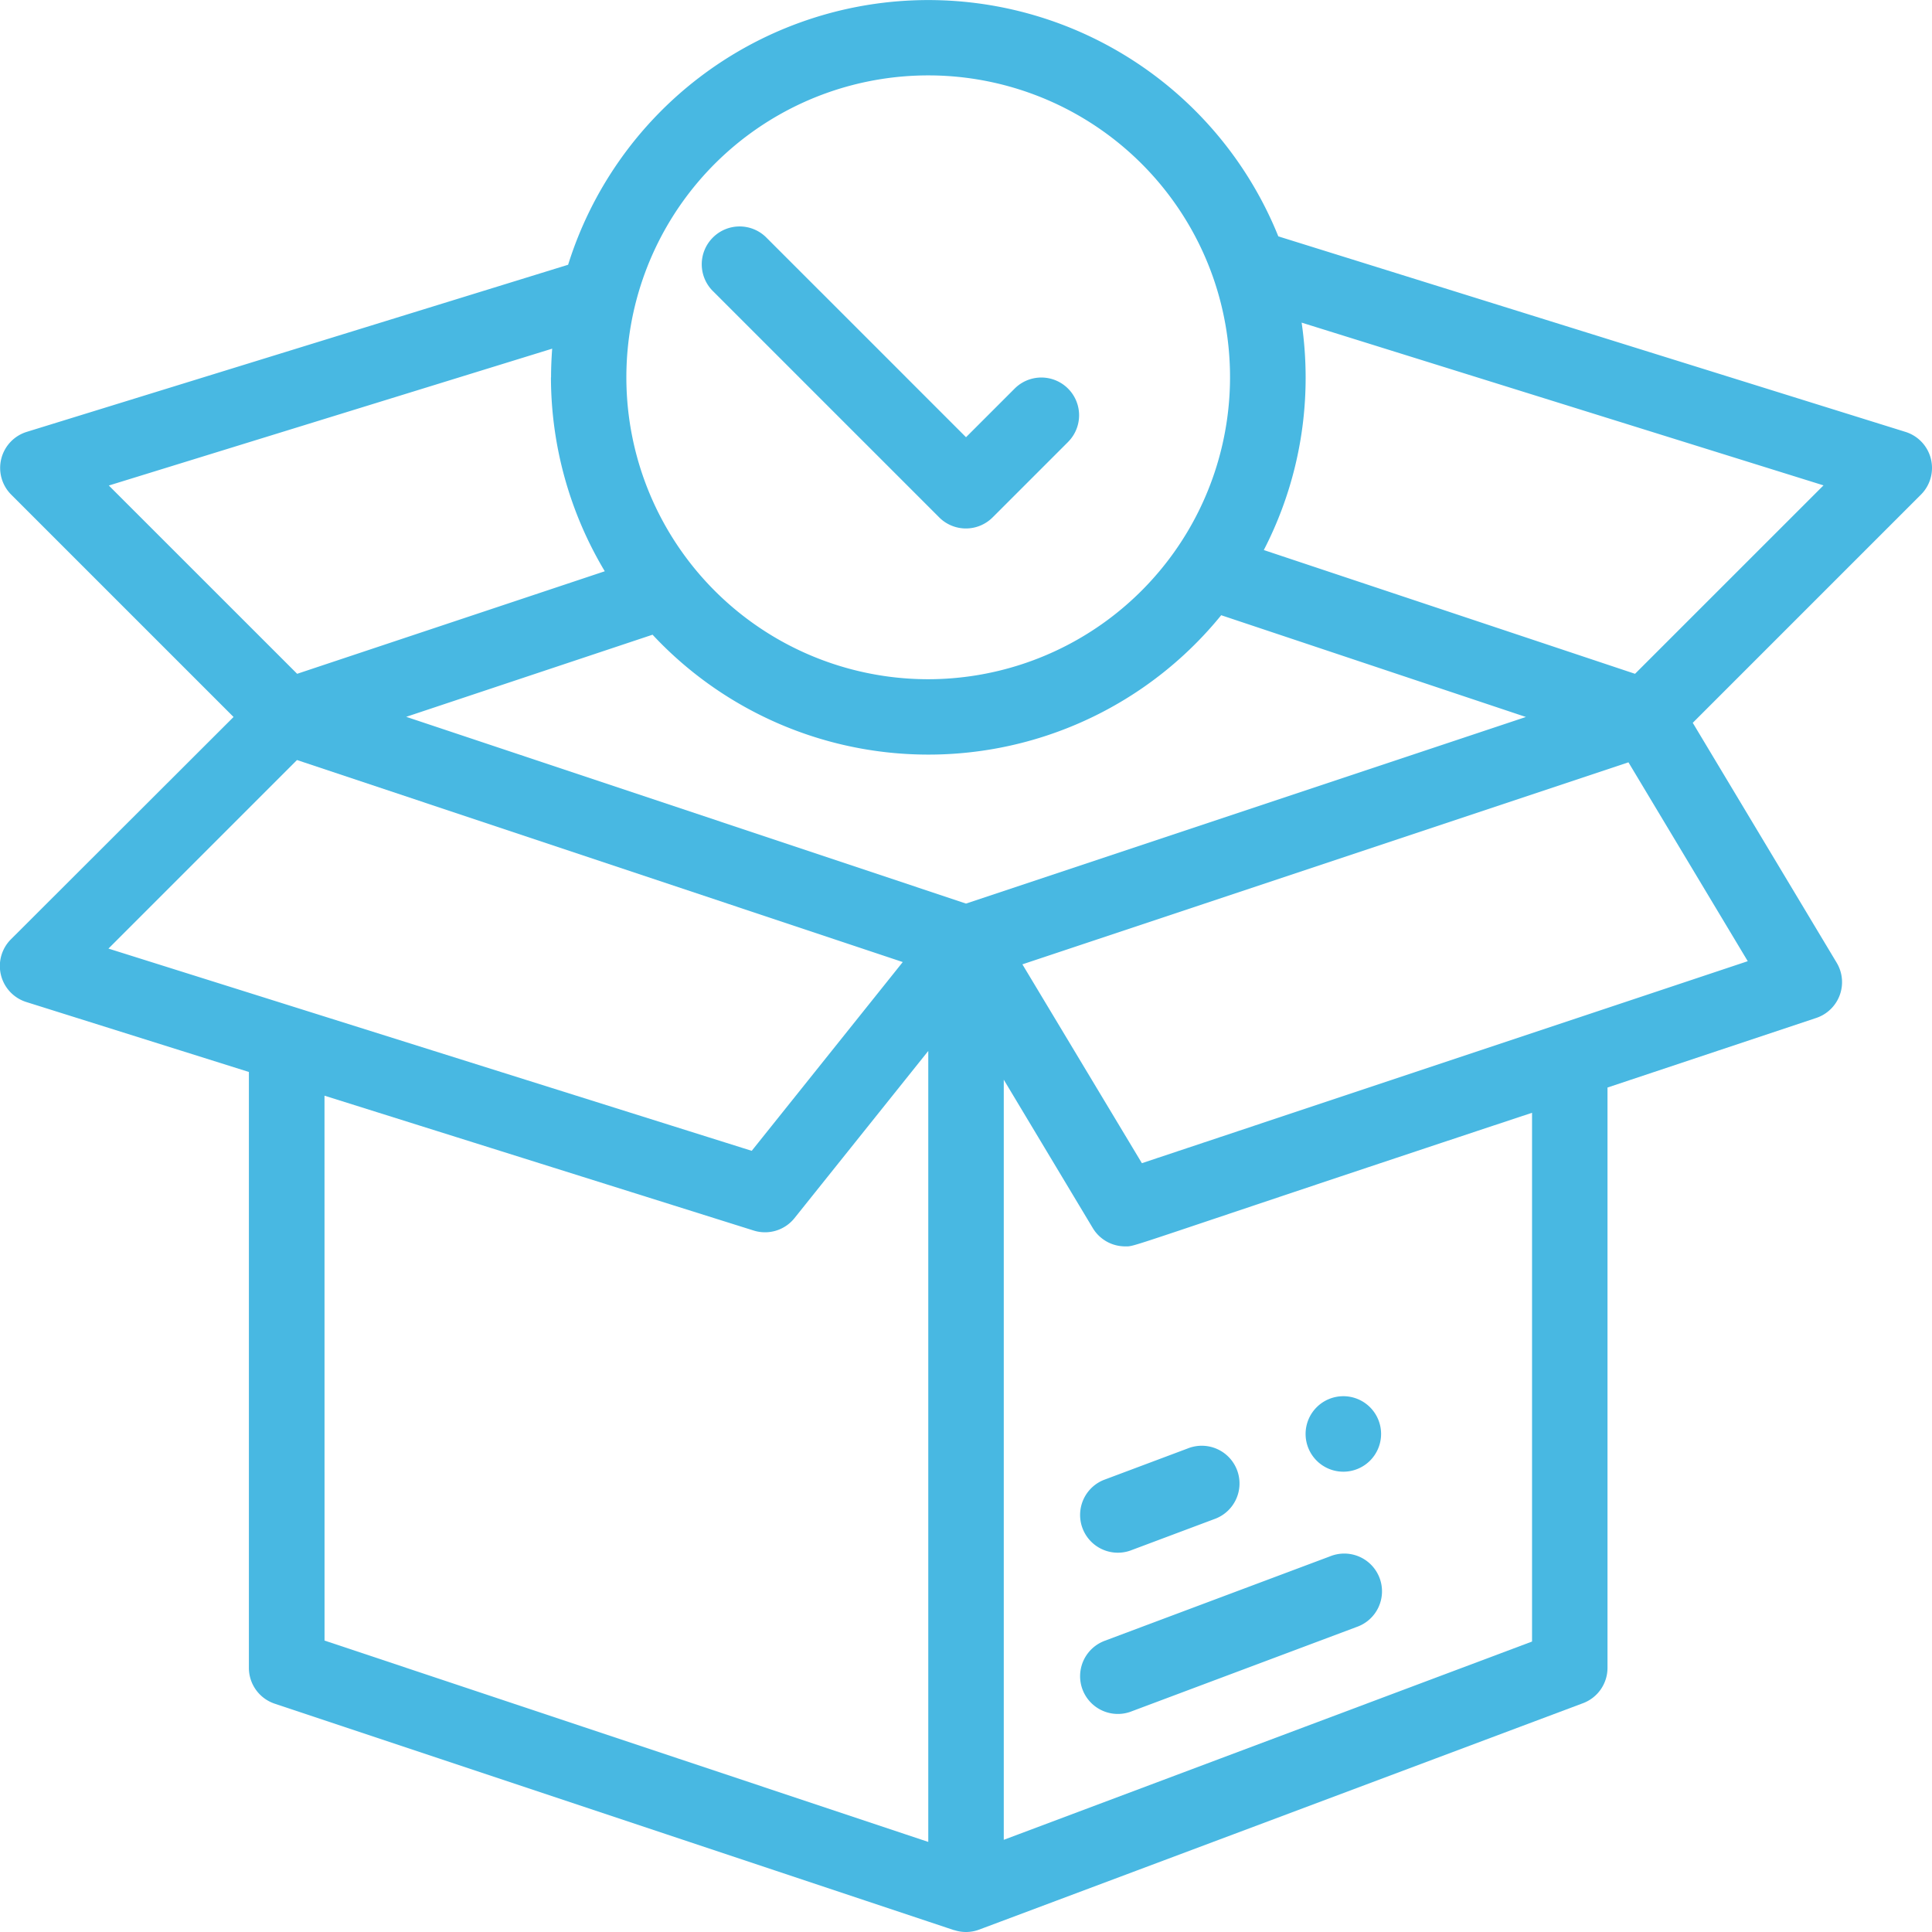 <svg xmlns="http://www.w3.org/2000/svg" width="51.643" height="51.643" viewBox="0 0 51.643 51.643">
  <g id="_025-package" data-name="025-package" transform="translate(51.643 51.643) rotate(180)">
    <g id="Raggruppa_12" data-name="Raggruppa 12" transform="translate(14.726 12.305)">
      <g id="Raggruppa_11" data-name="Raggruppa 11" transform="translate(0 0)">
        <path id="Tracciato_125" data-name="Tracciato 125" d="M147.008,372.019a1.009,1.009,0,1,1,1.009-1.009A1.009,1.009,0,0,1,147.008,372.019Z" transform="translate(-145.999 -370.002)" fill="#48B8E2"/>
      </g>
    </g>
    <g id="Raggruppa_14" data-name="Raggruppa 14" transform="translate(0 0)">
      <g id="Raggruppa_13" data-name="Raggruppa 13">
        <path id="Tracciato_126" data-name="Tracciato 126" d="M45.4,32.48l5.944,5.944a1.009,1.009,0,0,1-.416,1.677L36.457,44.568a10.088,10.088,0,0,1-18.984.759L.708,40.1a1.009,1.009,0,0,1-.413-1.676l6.1-6.1L2.548,25.911a1.009,1.009,0,0,1,.546-1.476l5.58-1.86V7.062a1.009,1.009,0,0,1,.655-.944C12.74,4.838,25.418.084,25.486.06a1,1,0,0,1,.645-.009l.009,0L44.3,6.105a1.009,1.009,0,0,1,.69.957V22.991l5.951,1.87a1.009,1.009,0,0,1,.411,1.675Zm-8.487,9.078c0,.256-.011.512-.03.767l11.851-3.658L43.7,33.634l-8.223,2.741A10.115,10.115,0,0,1,36.916,41.558ZM19.2,44.183a8.069,8.069,0,0,0,15.7-2.625,8.068,8.068,0,0,0-8.069-8.069A8.076,8.076,0,0,0,19.2,44.183ZM2.9,38.671l13.95,4.35a10.17,10.17,0,0,1-.107-1.463,10.026,10.026,0,0,1,1.118-4.616L7.938,33.634ZM4.925,25.952l3.189,5.316,16.2-5.4L21.12,20.553ZM24.812,2.466l-14.121,5.3V21.9c11.11-3.684,10.568-3.571,10.877-3.571a1.009,1.009,0,0,1,.865.49l2.379,3.965Zm1.009,25.026L10.855,32.48,19,35.2a10.084,10.084,0,0,1,15.2-.521l6.585-2.195Zm17.147-19.7L26.83,2.41V23.553l3.576-4.469a1.009,1.009,0,0,1,1.09-.332l11.473,3.605ZM31.549,20.883l-4.037,5.046,16.192,5.4,5.04-5.04Z" transform="translate(0 -0.002)" fill="#48B8E2"/>
      </g>
    </g>
    <g id="Raggruppa_16" data-name="Raggruppa 16" transform="translate(18.535 10.13)">
      <g id="Raggruppa_15" data-name="Raggruppa 15" transform="translate(0 0)">
        <path id="Tracciato_127" data-name="Tracciato 127" d="M187.363,385.172l-2.243.841a1.009,1.009,0,1,1-.708-1.889l2.243-.841a1.009,1.009,0,0,1,.708,1.889Z" transform="translate(-183.757 -383.219)" fill="#48B8E2"/>
      </g>
    </g>
    <g id="Raggruppa_18" data-name="Raggruppa 18" transform="translate(14.726 5.821)">
      <g id="Raggruppa_17" data-name="Raggruppa 17" transform="translate(0 0)">
        <path id="Tracciato_128" data-name="Tracciato 128" d="M153.41,413.732,147.358,416a1.009,1.009,0,1,1-.708-1.889l6.052-2.269a1.009,1.009,0,0,1,.708,1.889Z" transform="translate(-145.995 -411.779)" fill="#48B8E2"/>
      </g>
    </g>
    <g id="Raggruppa_20" data-name="Raggruppa 20" transform="translate(22.795 37.521)">
      <g id="Raggruppa_19" data-name="Raggruppa 19" transform="translate(0 0)">
        <path id="Tracciato_129" data-name="Tracciato 129" d="M235.789,67.775a1.009,1.009,0,0,1-1.426,0l-5.339-5.339-1.3,1.3a1.009,1.009,0,1,1-1.427-1.427l2.017-2.017a1.009,1.009,0,0,1,1.426,0l6.052,6.052A1.009,1.009,0,0,1,235.789,67.775Z" transform="translate(-225.998 -60.001)" fill="#48B8E2"/>
      </g>
    </g>
  </g>
</svg>
